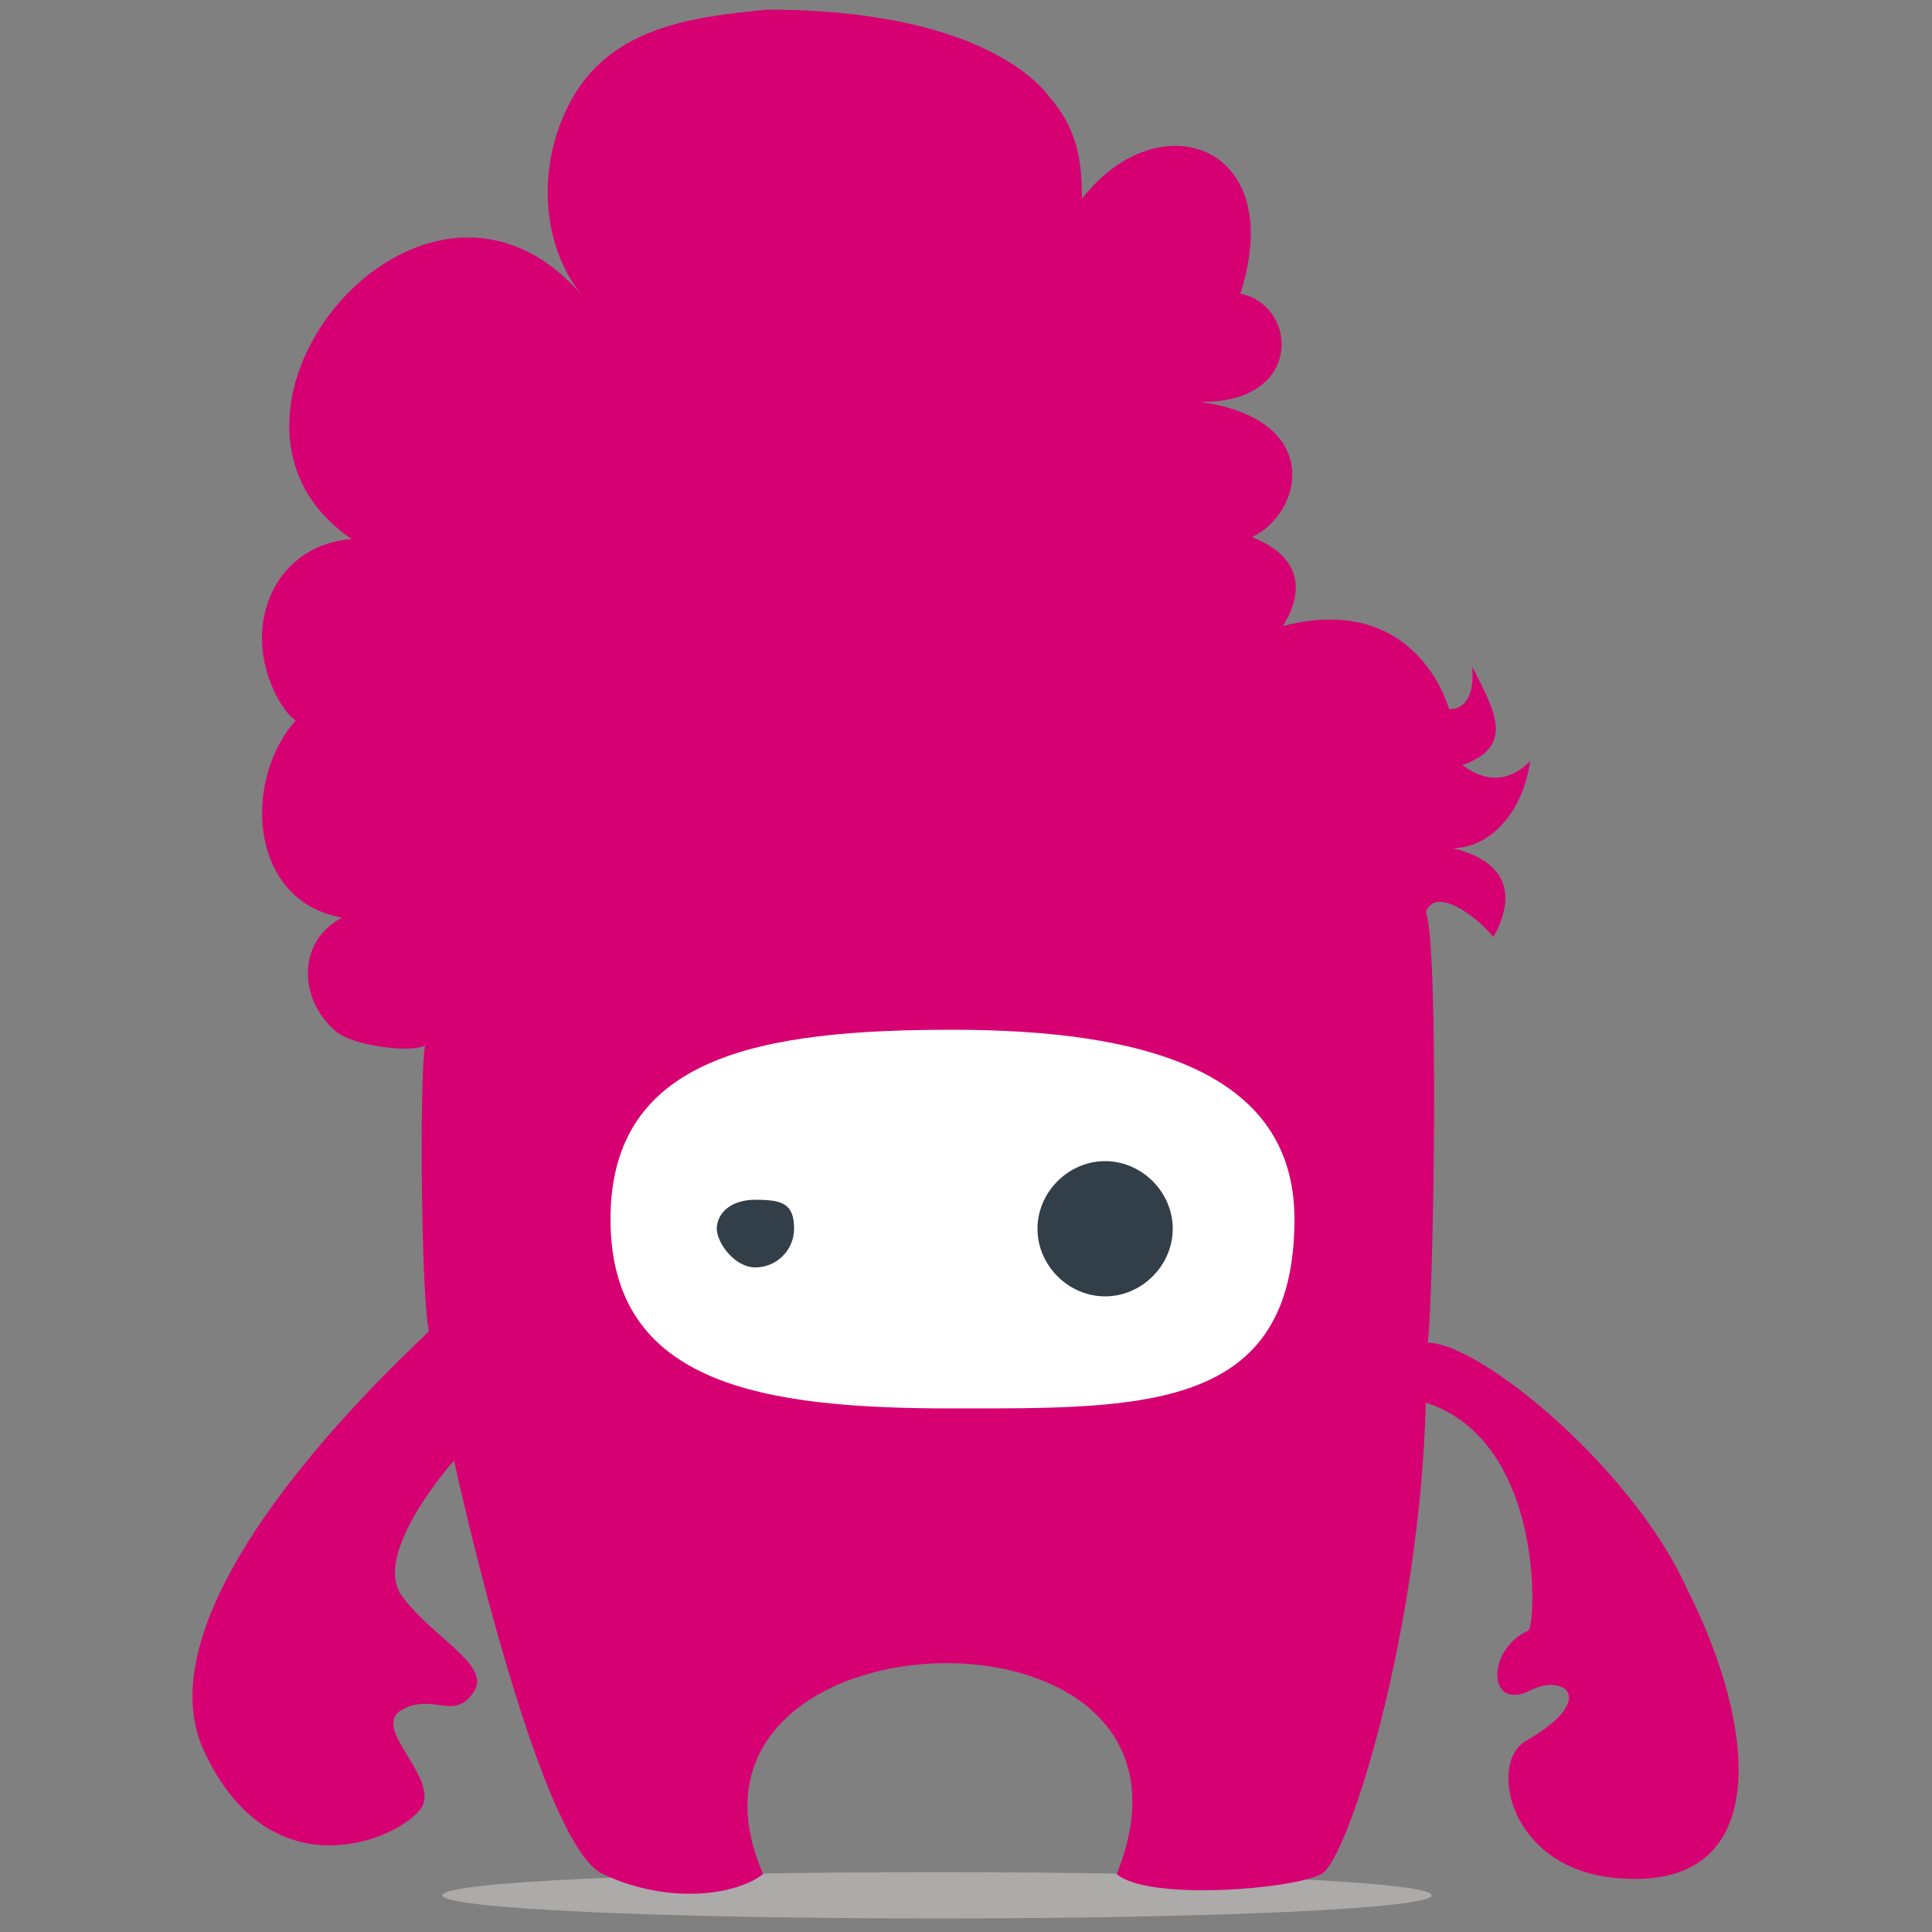 <?xml version="1.0" encoding="utf-8"?>
<!-- Generator: Adobe Illustrator 25.2.3, SVG Export Plug-In . SVG Version: 6.00 Build 0)  -->
<svg version="1.1" id="Capa_1" xmlns="http://www.w3.org/2000/svg" xmlns:xlink="http://www.w3.org/1999/xlink" x="0px" y="0px"
	 viewBox="0 0 100 100" style="enable-background:new 0 0 100 100;" xml:space="preserve">
<rect x="0" y="0" width="100" height="100" fill="#808080" stroke="none"/>
<style type="text/css">
	.st0{fill:#ACABAA;}
	.st1{fill:#D70073;}
	.st2{fill:#FFFFFF;}
	.st3{fill:#323E48;}
</style>
<g>
	<path class="st0" d="M48.5,99.3c-14.1,0-25.6-0.5-25.6-1.2c0-0.7,11.4-1.2,25.6-1.2c14.1,0,25.6,0.5,25.6,1.2
		C74.1,98.8,62.6,99.3,48.5,99.3"/>
	<path class="st1" d="M73.9,69.5c0.3-2.3,0.6-20.5-0.1-22.3c0.5-1.3,2.5,0.1,3.5,1.3c1-1.8,1.1-3.8-2.1-4.6c1.8,0,3.6-1.7,4-4.5
		c-1.3,1.3-2.6,0.9-3.5,0.2c2.8-1,1.6-2.9,0.5-5.1c0.2,2.4-1.2,2.2-1.2,2.2s-1.6-6.1-8.6-4.3c0.1-0.2,2.2-3.1-1.6-4.6
		c2.6-1.2,3.8-6.1-2.7-7c5.4,0.1,5.1-5,2.1-5.6c2.5-7.8-4.3-10-8.2-4.9c0-1.9-0.2-3.6-1.7-5.3c-0.1-0.1-2.9-4.5-14.6-4.5
		c-4.2,0.4-8.3,1-10.3,5c-1.7,3.4-1.3,7.5,0.9,10c-8.2-10-21.5,6-12.1,12.4c-3.9,0.3-5.7,4.3-4,7.9c0.3,0.6,0.6,1.1,1.1,1.5
		c-2.7,3-2.5,9.3,2.4,10.2c-2.3,1.2-2.3,4.2-0.3,5.9c1,0.8,4.1,1.1,4.6,0.7c-0.3,1.6-0.2,13.1,0.2,14.8C21.7,69.5,7,82.5,10.5,90.5
		c3.6,8,10.8,4.4,11.4,2.9c0.6-1.6-2.7-4-1.1-4.9c1.6-0.9,2.7,0.6,3.7-0.9c1-1.4-2.1-2.8-3.7-5c-1.6-2.2,2.7-7,2.7-7
		s4.3,19.8,7.7,21.4c3.4,1.6,6.9,1.1,8.3,0c-6.1-14,24.4-15.1,18.3,0c1.6,1.4,9.1,0.8,10.6,0c1.4-0.8,5.1-12.6,5.4-24.4
		c6.2,2,5.7,11.6,5.3,11.8c-2.2,1-2.1,4.2,0.1,3.1c1.7-0.9,3.6,0.4-0.2,2.6c-2,1.1-0.9,6.6,4.6,7.1c8.1,0.8,7.5-7.5,3.7-15
		C84.5,76,76.6,69.5,73.9,69.5L73.9,69.5z"/>
	<path class="st2" d="M67,63.1c0,10-7.9,9.8-17.7,9.8c-9.8,0-17.7-1.2-17.7-9.8c0-8.5,7.9-9.8,17.7-9.8C59.1,53.3,67,55.4,67,63.1
		L67,63.1z"/>
	<path class="st3" d="M41.1,63.6c0,1.1-0.9,2-2,2c-1.1,0-2-1.3-2-2c0-0.7,0.6-1.5,2-1.5C40.5,62.1,41.1,62.3,41.1,63.6L41.1,63.6z"
		/>
	<path class="st3" d="M60.7,63.6c0,1.9-1.6,3.5-3.5,3.5c-1.9,0-3.5-1.6-3.5-3.5c0-1.9,1.6-3.5,3.5-3.5
		C59.1,60.1,60.7,61.7,60.7,63.6L60.7,63.6z"/>
</g>
</svg>
